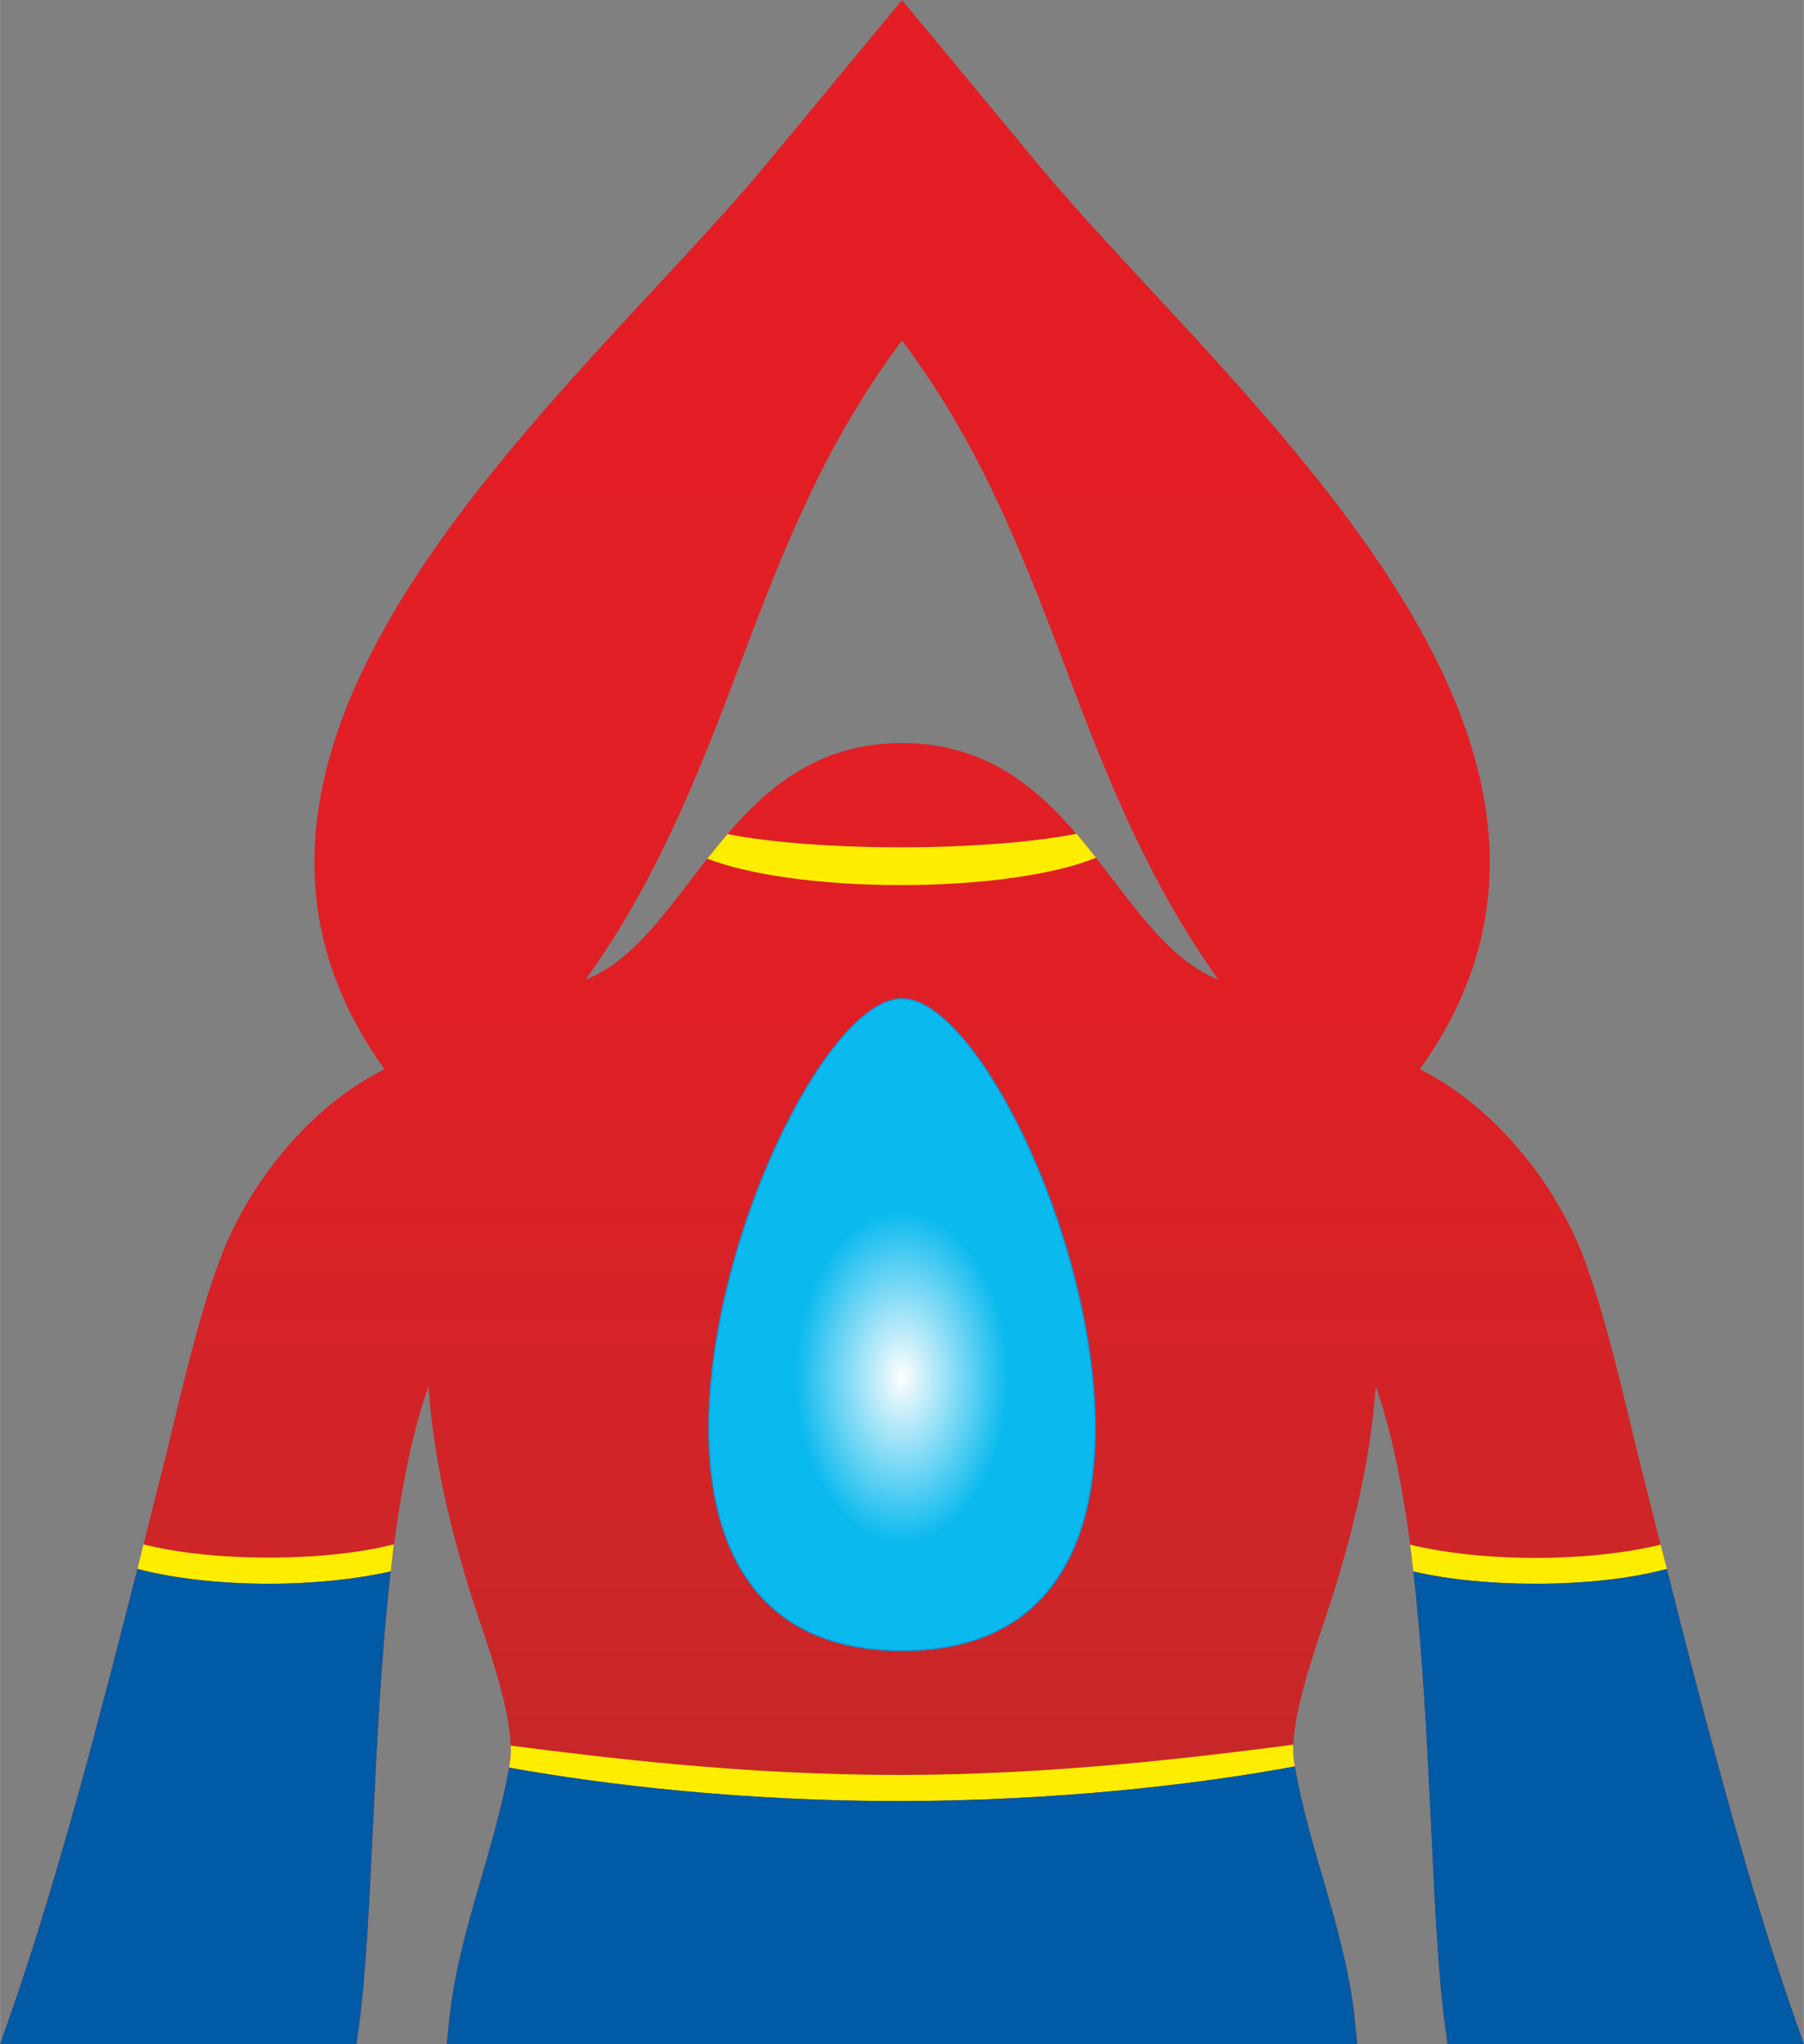 <?xml version="1.0" encoding="UTF-8"?>
<!DOCTYPE svg PUBLIC "-//W3C//DTD SVG 1.1//EN" "http://www.w3.org/Graphics/SVG/1.1/DTD/svg11.dtd">
<!-- Creator: CorelDRAW X7 -->
<svg xmlns="http://www.w3.org/2000/svg" xml:space="preserve" width="70.712mm" height="80.14mm" version="1.1" style="shape-rendering:geometricPrecision; text-rendering:geometricPrecision; image-rendering:optimizeQuality; fill-rule:evenodd; clip-rule:evenodd"
viewBox="0 0 5726 6490"
 xmlns:xlink="http://www.w3.org/1999/xlink">
 <rect x="0" y="0" width="5726" height="6490" fill="#808080" stroke="none"/>
 <defs>
  <style type="text/css">
   <![CDATA[
    .str0 {stroke:#00A0E3;stroke-width:6.284}
    .fil2 {fill:none}
    .fil1 {fill:#FFED00}
    .fil5 {fill:#005AA5}
    .fil3 {fill:#393185}
    .fil0 {fill:url(#id1)}
    .fil4 {fill:url(#id2)}
   ]]>
  </style>
    <clipPath id="id0">
     <path d="M2863 3172c386,0 1159,2067 0,2067 -1159,0 -386,-2067 0,-2067z"/>
    </clipPath>
  <linearGradient id="id1" gradientUnits="userSpaceOnUse" x1="2863.19" y1="6489.84" x2="2863.19" y2="0">
   <stop offset="0" style="stop-opacity:1; stop-color:#BE2A2A"/>
   <stop offset="0.522" style="stop-opacity:1; stop-color:#E01F25"/>
   <stop offset="1" style="stop-opacity:1; stop-color:#E31E24"/>
  </linearGradient>
  <radialGradient id="id2" gradientUnits="userSpaceOnUse" gradientTransform="matrix(0.639 -0 -0 1 1033 0)" cx="2862.97" cy="4372.05" r="528.34" fx="2862.97" fy="4372.05">
   <stop offset="0" style="stop-opacity:1; stop-color:#FEFEFE"/>
   <stop offset="1" style="stop-opacity:1; stop-color:#0AB9EE"/>
  </radialGradient>
 </defs>
 <g id="Layer_x0020_1">
  <g id="_2545737189952">
   <path class="fil0" d="M4367 4402c-17,229 -68,445 -139,671 -41,130 -142,390 -120,523 46,282 167,540 194,833l6 61 -2890 0 6 -61c28,-293 148,-551 194,-833 22,-133 -79,-393 -120,-523 -71,-226 -122,-442 -138,-671 -192,539 -154,1549 -222,2040l-7 48 -1131 0 26 -74c92,-262 170,-531 244,-799 89,-328 171,-658 254,-987 50,-202 103,-445 176,-637 91,-241 287,-483 520,-598l0 -1c-752,-1046 597,-2138 1199,-2857 135,-162 268,-325 403,-487l41 -50 41 50c135,162 269,325 404,487 601,719 1950,1811 1199,2857l0 1c233,115 428,357 520,598 72,192 125,435 175,637 83,329 165,659 255,987 73,268 151,537 243,799l26 74 -1131 0 -7 -48c-67,-491 -30,-1501 -221,-2040zm-1504 -3321c-241,321 -373,652 -515,1030 -138,366 -267,688 -489,999 333,-131 448,-751 1004,-751 556,0 671,620 1004,751 -221,-311 -351,-633 -488,-999 -143,-378 -275,-709 -516,-1030z"/>
   <path class="fil1" d="M4105 5539c-1,21 0,40 3,57l2 12c-316,59 -769,110 -1259,110 -490,0 -922,-50 -1235,-106l2 -16c3,-16 4,-34 3,-54 313,40 743,93 1230,93 487,0 938,-55 1254,-96z"/>
   <path class="fil1" d="M3479 2723c-125,52 -356,87 -620,87 -260,0 -487,-34 -614,-84 21,-26 42,-52 64,-78 131,26 329,42 550,42 225,0 426,-17 558,-43 21,25 42,51 62,76z"/>
   <path class="fil1" d="M5271 4904l20 77c-110,30 -256,47 -417,47 -147,0 -282,-14 -388,-39 -3,-29 -6,-57 -10,-85 107,26 246,42 398,42 151,0 290,-16 397,-42z"/>
   <path class="fil1" d="M1250 4903c-3,29 -7,57 -10,86 -106,24 -240,39 -387,39 -161,0 -308,-18 -417,-47l19 -78c107,27 246,42 398,42 152,0 290,-15 397,-42z"/>
   <path class="fil2 str0" d="M2863 3172c386,0 1159,2067 0,2067 -1159,0 -386,-2067 0,-2067"/>
   <path class="fil3" d="M2863 3172c386,0 1159,2067 0,2067 -1159,0 -386,-2067 0,-2067z"/>
   <g style="clip-path:url(#id0)">
    <g>
     <rect class="fil4" x="2197" y="3163" width="1332" height="2084"/>
    </g>
   </g>
   <path class="fil2" d="M2863 3172c386,0 1159,2067 0,2067 -1159,0 -386,-2067 0,-2067z"/>
   <path class="fil5" d="M0 6490l1131 0 7 -48c47,-343 43,-941 102,-1453 -106,24 -240,39 -387,39 -161,0 -308,-18 -417,-47 -54,213 -109,425 -166,636 -74,268 -152,537 -244,799l-26 74z"/>
   <path class="fil5" d="M1616 5612c-49,276 -165,530 -192,817l-6 61 2890 0 -6 -61c-27,-289 -144,-544 -192,-821 -316,59 -769,110 -1259,110 -490,0 -922,-50 -1235,-106z"/>
   <path class="fil5" d="M4486 4989c59,512 55,1110 102,1453l7 48 1131 0 -26 -74c-92,-262 -170,-531 -243,-799 -58,-211 -113,-423 -166,-636 -110,30 -256,47 -417,47 -147,0 -282,-14 -388,-39z"/>
  </g>
 </g>
</svg>
